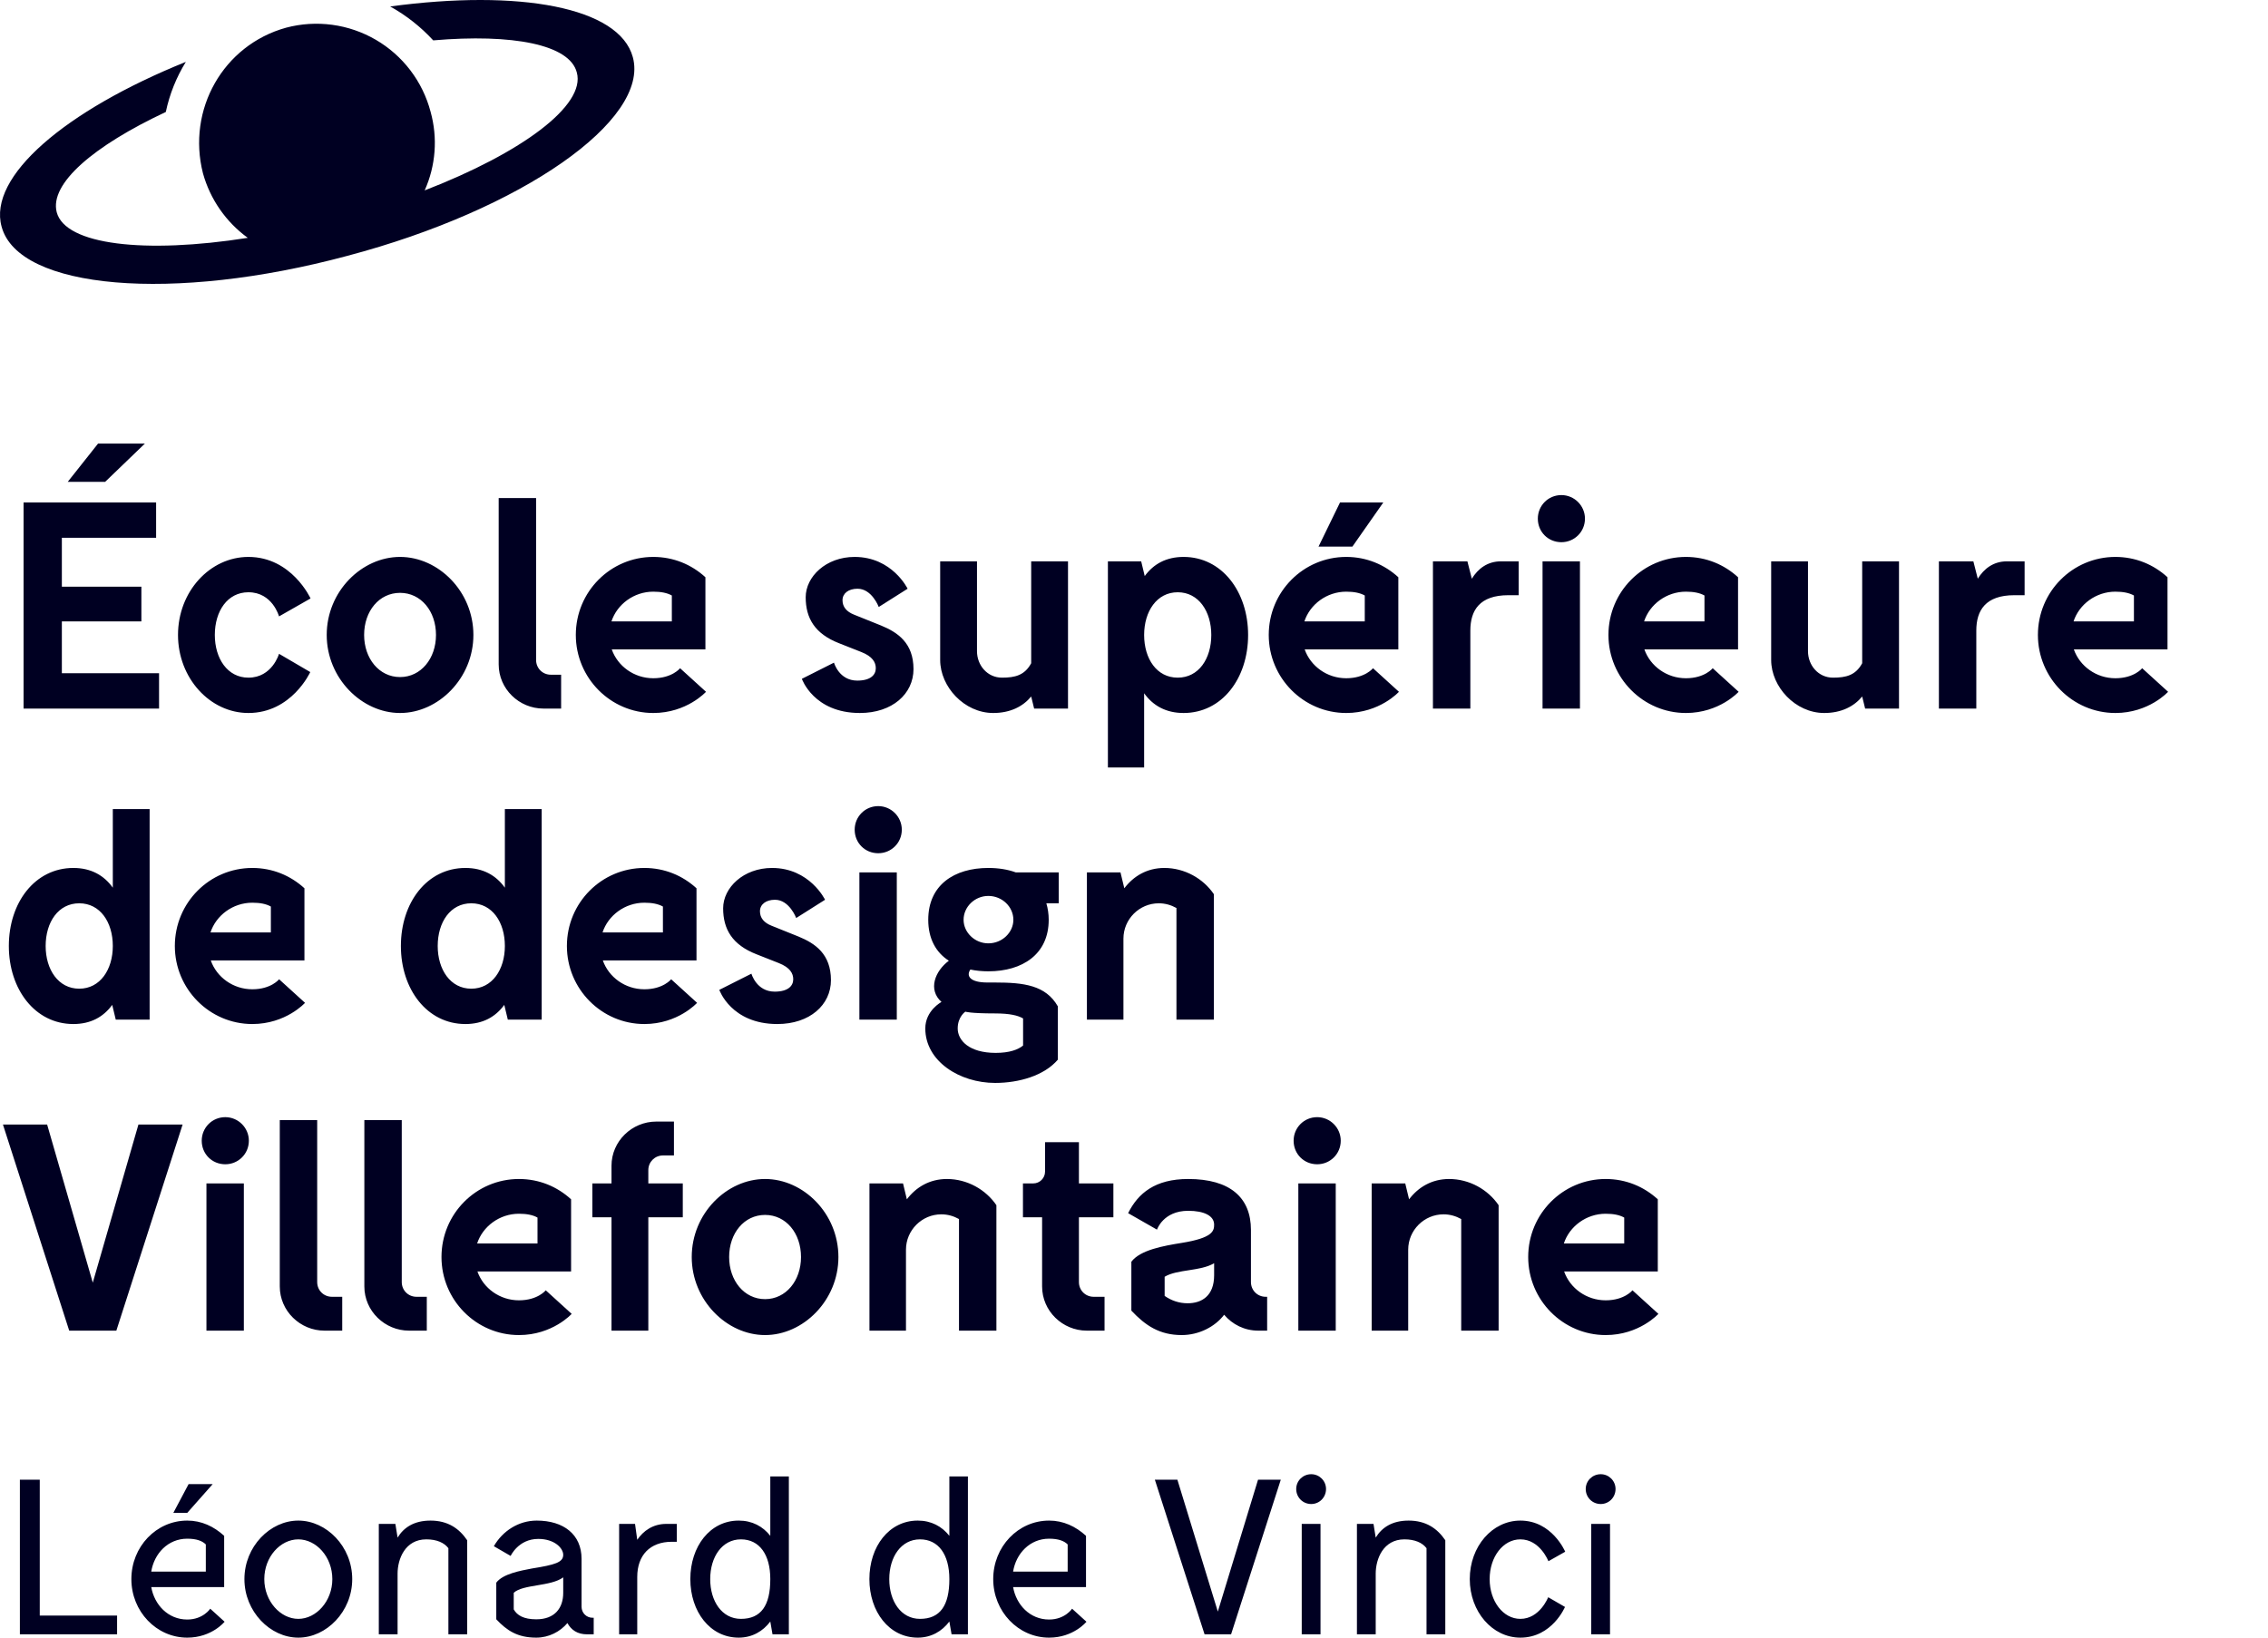 <svg width="1232" height="890" viewBox="0 0 1232 890" fill="none" xmlns="http://www.w3.org/2000/svg">
<path d="M36.8 261.8H57.12L78.72 241H53.28L36.8 261.8ZM12.8 385H86.4V365.8H33.6V337.64H76.8V318.76H33.6V292.2H84.8V273H12.8V385ZM168.534 365.16L151.574 355.24C151.574 355.24 147.894 368.2 134.934 368.2C123.574 368.2 116.694 357.8 116.694 345C116.694 332.04 123.574 321.8 134.934 321.8C148.054 321.8 151.574 334.92 151.574 334.92L168.694 325.16C168.694 325.16 158.454 302.6 134.934 302.6C114.134 302.6 96.694 321.32 96.694 345C96.694 368.52 114.134 387.4 134.934 387.4C158.454 387.4 168.534 365.16 168.534 365.16ZM217.315 387.4C238.115 387.4 257.155 368.52 257.155 345C257.155 321.32 238.115 302.6 217.315 302.6C196.515 302.6 177.475 321.32 177.475 345C177.475 368.52 196.515 387.4 217.315 387.4ZM197.795 345C197.795 332.04 205.955 322.12 217.315 322.12C228.675 322.12 236.835 332.04 236.835 345C236.835 357.8 228.675 367.88 217.315 367.88C205.955 367.88 197.795 357.8 197.795 345ZM295.208 385H304.808V366.6H299.208C294.728 366.6 291.208 363.08 291.208 358.6V270.6H270.888V361C270.888 374.28 281.928 385 295.208 385ZM383.508 375.88L369.428 363.08C369.428 363.08 365.108 368.52 354.868 368.52C344.468 368.52 335.508 361.96 332.308 352.84H383.188V313.64C375.668 306.76 365.908 302.6 354.868 302.6C331.668 302.6 312.788 321.48 312.788 345C312.788 368.36 331.668 387.4 354.868 387.4C373.108 387.4 383.508 375.88 383.508 375.88ZM332.148 337.64C335.188 328.36 344.308 321.48 354.868 321.48C359.028 321.48 362.388 322.12 364.948 323.56V337.64H332.148ZM477.341 329.8L493.021 319.88C493.021 319.88 484.701 302.6 464.221 302.6C448.701 302.6 437.661 313.32 437.661 324.52C437.661 335.88 442.621 344.36 455.741 349.48L467.901 354.28C473.981 356.68 475.741 359.88 475.741 363.08C475.741 366.6 473.021 369.8 465.661 369.8C455.741 369.8 453.021 360.04 453.021 360.04L435.581 368.84C435.581 368.84 441.981 387.4 467.101 387.4C484.701 387.4 496.221 377 496.221 363.56C496.221 349.32 487.581 343.56 478.621 339.88L463.901 333.96C459.901 332.36 457.661 329.8 457.661 326.12C457.661 322.44 460.861 319.88 465.821 319.88C473.661 319.88 477.341 329.8 477.341 329.8ZM580.153 385V305H560.153V360.36C556.633 366.92 551.353 368.2 544.313 368.2C536.313 368.2 530.713 361.48 530.713 353.8V305H510.713V358.6C510.713 373.16 523.832 387.4 539.513 387.4C548.793 387.4 555.673 383.88 560.153 378.44L561.753 385H580.153ZM642.945 302.6C633.505 302.6 626.625 306.44 621.825 313L619.905 305H601.825V417H621.505V376.68C626.305 383.4 633.345 387.4 642.945 387.4C663.745 387.4 677.985 368.68 677.985 345C677.985 321.48 663.745 302.6 642.945 302.6ZM621.505 345C621.505 332.2 628.385 321.8 639.745 321.8C651.105 321.8 657.985 332.2 657.985 345C657.985 357.96 651.105 368.2 639.745 368.2C628.385 368.2 621.505 357.96 621.505 345ZM716.234 297H734.634L751.434 273H727.914L716.234 297ZM689.194 345C689.194 368.36 708.074 387.4 731.274 387.4C749.514 387.4 759.914 375.88 759.914 375.88L745.834 363.08C745.834 363.08 741.514 368.52 731.274 368.52C720.874 368.52 711.914 361.96 708.714 352.84H759.594V313.64C752.074 306.76 742.314 302.6 731.274 302.6C708.074 302.6 689.194 321.48 689.194 345ZM708.554 337.64C711.594 328.36 720.714 321.48 731.274 321.48C735.434 321.48 738.794 322.12 741.354 323.56V337.64H708.554ZM819.348 323.4H824.948V305H815.348C807.988 305 802.868 309 799.508 314.44L797.108 305H778.388V385H798.708V342.6C798.708 331.72 803.668 323.4 819.348 323.4ZM848.163 294.6C855.203 294.6 860.963 289 860.963 281.8C860.963 274.76 855.203 269 848.163 269C840.963 269 835.363 274.76 835.363 281.8C835.363 289 840.963 294.6 848.163 294.6ZM837.923 385V305H858.243V385H837.923ZM944.445 375.88L930.365 363.08C930.365 363.08 926.045 368.52 915.805 368.52C905.405 368.52 896.445 361.96 893.245 352.84H944.125V313.64C936.605 306.76 926.845 302.6 915.805 302.6C892.605 302.6 873.725 321.48 873.725 345C873.725 368.36 892.605 387.4 915.805 387.4C934.045 387.4 944.445 375.88 944.445 375.88ZM893.085 337.64C896.125 328.36 905.245 321.48 915.805 321.48C919.965 321.48 923.325 322.12 925.885 323.56V337.64H893.085ZM1031.56 385V305H1011.56V360.36C1008.04 366.92 1002.76 368.2 995.719 368.2C987.719 368.2 982.119 361.48 982.119 353.8V305H962.119V358.6C962.119 373.16 975.239 387.4 990.919 387.4C1000.2 387.4 1007.08 383.88 1011.56 378.44L1013.16 385H1031.56ZM1094.19 323.4H1099.79V305H1090.19C1082.83 305 1077.71 309 1074.35 314.44L1071.95 305H1053.23V385H1073.55V342.6C1073.55 331.72 1078.51 323.4 1094.19 323.4ZM1177.73 375.88L1163.65 363.08C1163.65 363.08 1159.33 368.52 1149.09 368.52C1138.69 368.52 1129.73 361.96 1126.53 352.84H1177.41V313.64C1169.89 306.76 1160.13 302.6 1149.09 302.6C1125.89 302.6 1107.01 321.48 1107.01 345C1107.01 368.36 1125.89 387.4 1149.09 387.4C1167.33 387.4 1177.73 375.88 1177.73 375.88ZM1126.37 337.64C1129.41 328.36 1138.53 321.48 1149.09 321.48C1153.25 321.48 1156.61 322.12 1159.17 323.56V337.64H1126.37Z" fill="#000022"/>
<path d="M81.28 554V439.6H61.28V482.32C56.48 475.6 49.44 471.6 39.84 471.6C19.04 471.6 4.8 490.32 4.8 514C4.8 537.52 19.04 556.4 39.84 556.4C49.28 556.4 56.16 552.56 60.96 546L62.88 554H81.28ZM24.8 514C24.8 501.04 31.68 490.8 43.04 490.8C54.4 490.8 61.28 501.04 61.28 514C61.28 526.8 54.4 537.2 43.04 537.2C31.68 537.2 24.8 526.8 24.8 514ZM165.695 544.88L151.615 532.08C151.615 532.08 147.295 537.52 137.055 537.52C126.655 537.52 117.695 530.96 114.495 521.84H165.375V482.64C157.855 475.76 148.095 471.6 137.055 471.6C113.855 471.6 94.975 490.48 94.975 514C94.975 537.36 113.855 556.4 137.055 556.4C155.295 556.4 165.695 544.88 165.695 544.88ZM114.335 506.64C117.375 497.36 126.495 490.48 137.055 490.48C141.215 490.48 144.575 491.12 147.135 492.56V506.64H114.335ZM294.249 554V439.6H274.249V482.32C269.449 475.6 262.409 471.6 252.809 471.6C232.009 471.6 217.769 490.32 217.769 514C217.769 537.52 232.009 556.4 252.809 556.4C262.249 556.4 269.129 552.56 273.929 546L275.849 554H294.249ZM237.769 514C237.769 501.04 244.649 490.8 256.009 490.8C267.369 490.8 274.249 501.04 274.249 514C274.249 526.8 267.369 537.2 256.009 537.2C244.649 537.2 237.769 526.8 237.769 514ZM378.664 544.88L364.584 532.08C364.584 532.08 360.264 537.52 350.024 537.52C339.624 537.52 330.664 530.96 327.464 521.84H378.344V482.64C370.824 475.76 361.064 471.6 350.024 471.6C326.824 471.6 307.944 490.48 307.944 514C307.944 537.36 326.824 556.4 350.024 556.4C368.264 556.4 378.664 544.88 378.664 544.88ZM327.304 506.64C330.344 497.36 339.464 490.48 350.024 490.48C354.184 490.48 357.544 491.12 360.104 492.56V506.64H327.304ZM432.498 498.8L448.178 488.88C448.178 488.88 439.858 471.6 419.378 471.6C403.858 471.6 392.818 482.32 392.818 493.52C392.818 504.88 397.778 513.36 410.898 518.48L423.058 523.28C429.138 525.68 430.898 528.88 430.898 532.08C430.898 535.6 428.177 538.8 420.818 538.8C410.898 538.8 408.178 529.04 408.178 529.04L390.738 537.84C390.738 537.84 397.138 556.4 422.258 556.4C439.858 556.4 451.378 546 451.378 532.56C451.378 518.32 442.738 512.56 433.778 508.88L419.058 502.96C415.058 501.36 412.818 498.8 412.818 495.12C412.818 491.44 416.018 488.88 420.978 488.88C428.818 488.88 432.498 498.8 432.498 498.8ZM477.069 463.6C484.109 463.6 489.869 458 489.869 450.8C489.869 443.76 484.109 438 477.069 438C469.869 438 464.269 443.76 464.269 450.8C464.269 458 469.869 463.6 477.069 463.6ZM466.829 554V474H487.149V554H466.829ZM568.391 490.8H575.111V474H551.751C547.431 472.4 542.311 471.6 536.871 471.6C518.311 471.6 504.231 480.88 504.231 499.76C504.231 510 508.391 517.52 515.431 522C507.911 527.6 503.911 537.68 511.431 544.4C511.431 544.4 502.631 549.04 502.631 558.8C502.631 576.56 521.191 588.4 540.551 588.4C553.671 588.4 567.271 584.4 574.631 575.76V546.8C568.071 535.28 556.071 533.84 540.551 533.84H536.391C526.951 533.84 524.711 530.32 527.111 526.8C530.151 527.44 533.511 527.76 536.871 527.76C555.431 527.76 569.671 518.48 569.671 499.76C569.671 496.56 569.191 493.52 568.391 490.8ZM520.231 558.8C520.231 552.4 524.391 549.68 524.391 549.68C524.391 549.68 526.791 550.64 540.551 550.64C548.551 550.64 553.031 551.76 555.751 553.36V568.08C553.031 570.32 548.391 572.08 540.871 572.08C526.311 572.08 520.231 565.2 520.231 558.8ZM523.431 499.76C523.431 492.72 529.511 486.8 536.871 486.8C544.391 486.8 550.471 492.72 550.471 499.76C550.471 506.64 544.391 512.56 536.871 512.56C529.511 512.56 523.431 506.64 523.431 499.76ZM632.499 471.6C623.059 471.6 615.699 476.08 610.739 482.64L608.659 474H590.419V554H610.259V510C610.259 499.44 618.899 490.8 629.459 490.8C632.979 490.8 636.179 491.76 639.059 493.36V554H659.379V485.84C653.619 477.36 643.539 471.6 632.499 471.6Z" fill="#000022"/>
<path d="M37.6 723H63.2L99.2 611H75.2L50.4 696.92L25.6 611H1.6L37.6 723ZM122.381 632.6C129.421 632.6 135.181 627 135.181 619.8C135.181 612.76 129.421 607 122.381 607C115.181 607 109.581 612.76 109.581 619.8C109.581 627 115.181 632.6 122.381 632.6ZM112.141 723V643H132.461V723H112.141ZM176.301 723H185.901V704.6H180.301C175.821 704.6 172.301 701.08 172.301 696.6V608.6H151.981V699C151.981 712.28 163.021 723 176.301 723ZM222.239 723H231.839V704.6H226.239C221.759 704.6 218.239 701.08 218.239 696.6V608.6H197.919V699C197.919 712.28 208.959 723 222.239 723ZM310.539 713.88L296.459 701.08C296.459 701.08 292.139 706.52 281.899 706.52C271.499 706.52 262.539 699.96 259.339 690.84H310.219V651.64C302.699 644.76 292.939 640.6 281.899 640.6C258.699 640.6 239.819 659.48 239.819 683C239.819 706.36 258.699 725.4 281.899 725.4C300.139 725.4 310.539 713.88 310.539 713.88ZM259.179 675.64C262.219 666.36 271.339 659.48 281.899 659.48C286.059 659.48 289.419 660.12 291.979 661.56V675.64H259.179ZM370.895 661.4V643H352.175V635.8C352.175 631.32 355.695 627.8 360.175 627.8H366.095V609.4H356.495C343.215 609.4 332.175 620.12 332.175 633.4V643H321.775V661.4H332.175V723H352.175V661.4H370.895ZM415.596 725.4C436.396 725.4 455.436 706.52 455.436 683C455.436 659.32 436.396 640.6 415.596 640.6C394.796 640.6 375.756 659.32 375.756 683C375.756 706.52 394.796 725.4 415.596 725.4ZM396.076 683C396.076 670.04 404.236 660.12 415.596 660.12C426.956 660.12 435.116 670.04 435.116 683C435.116 695.8 426.956 705.88 415.596 705.88C404.236 705.88 396.076 695.8 396.076 683ZM514.374 640.6C504.934 640.6 497.574 645.08 492.614 651.64L490.534 643H472.294V723H492.134V679C492.134 668.44 500.774 659.8 511.334 659.8C514.854 659.8 518.054 660.76 520.934 662.36V723H541.254V654.84C535.494 646.36 525.414 640.6 514.374 640.6ZM586.081 696.6V661.4H604.801V643H586.081V620.6H567.681V636.6C567.681 640.12 564.801 643 561.281 643H555.681V661.4H566.081V699C566.081 712.28 577.121 723 590.401 723H600.001V704.6H594.081C589.601 704.6 586.081 701.08 586.081 696.6ZM683.526 723H688.326V704.6H687.526C683.046 704.6 679.526 701.08 679.526 696.6V668.28C679.526 650.68 668.166 640.6 645.446 640.6C627.526 640.6 618.246 648.28 612.806 659.16L628.486 668.12C628.486 668.12 631.846 657.88 645.446 657.88C654.086 657.88 659.526 660.6 659.526 665.4C659.526 668.76 658.886 672.6 641.926 675.32C632.006 676.92 619.366 679.16 614.566 685.56V712.12C622.246 720.28 629.926 725.4 641.926 725.4C651.206 725.4 660.006 720.92 664.966 714.36C669.446 719.64 676.006 723 683.526 723ZM632.646 704.12V693.72C639.526 689.56 652.006 690.84 659.526 686.36V692.92C659.526 704.12 652.806 708.12 645.126 708.12C640.486 708.12 636.326 706.68 632.646 704.12ZM715.506 632.6C722.546 632.6 728.306 627 728.306 619.8C728.306 612.76 722.546 607 715.506 607C708.306 607 702.706 612.76 702.706 619.8C702.706 627 708.306 632.6 715.506 632.6ZM705.266 723V643H725.586V723H705.266ZM787.186 640.6C777.746 640.6 770.386 645.08 765.426 651.64L763.346 643H745.106V723H764.946V679C764.946 668.44 773.586 659.8 784.146 659.8C787.666 659.8 790.866 660.76 793.746 662.36V723H814.066V654.84C808.306 646.36 798.226 640.6 787.186 640.6ZM900.851 713.88L886.771 701.08C886.771 701.08 882.451 706.52 872.211 706.52C861.811 706.52 852.851 699.96 849.651 690.84H900.531V651.64C893.011 644.76 883.251 640.6 872.211 640.6C849.011 640.6 830.131 659.48 830.131 683C830.131 706.36 849.011 725.4 872.211 725.4C890.451 725.4 900.851 713.88 900.851 713.88ZM849.491 675.64C852.531 666.36 861.651 659.48 872.211 659.48C876.371 659.48 879.731 660.12 882.291 661.56V675.64H849.491Z" fill="#000022"/>
<path d="M63.6 888V877.8H21.6V804H10.8V888H63.6ZM94.162 822H101.723L115.523 806.4H102.443L94.162 822ZM71.362 858C71.362 875.52 84.922 889.8 101.723 889.8C115.043 889.8 122.003 881.16 122.003 881.16L114.203 874.08C114.203 874.08 110.363 879.96 101.723 879.96C91.282 879.96 83.843 871.92 82.162 862.32H121.763V834.48C116.123 829.32 109.403 826.2 101.723 826.2C84.922 826.2 71.362 840.36 71.362 858ZM82.162 853.92C83.722 844.2 91.162 836.04 101.723 836.04C106.763 836.04 109.883 837.24 111.803 839.16V853.92H82.162ZM162.049 889.8C177.289 889.8 191.329 875.64 191.329 858C191.329 840.24 177.289 826.2 162.049 826.2C146.809 826.2 132.769 840.24 132.769 858C132.769 875.64 146.809 889.8 162.049 889.8ZM143.569 858C143.569 845.88 152.329 836.4 162.049 836.4C171.769 836.4 180.529 845.88 180.529 858C180.529 870 171.769 879.6 162.049 879.6C152.329 879.6 143.569 870 143.569 858ZM233.852 826.2C224.972 826.2 219.332 829.92 215.972 835.44L214.772 828H205.772V888H215.972V855C215.972 847.08 220.052 836.4 231.572 836.4C237.212 836.4 241.292 838.2 243.572 841.2V888H253.772V836.88C249.452 830.52 243.332 826.2 233.852 826.2ZM318.906 888H322.506V879H321.906C318.546 879 315.906 876.36 315.906 873V846.96C315.906 833.76 306.186 826.2 291.546 826.2C281.586 826.2 272.946 831.96 268.266 840.12L277.386 845.4C277.386 845.4 281.586 836.16 292.386 836.16C301.266 836.16 305.946 841.2 305.946 844.8C305.946 848.88 301.626 850.2 288.906 852.24C282.666 853.44 273.186 855.12 269.586 859.92V879.84C275.346 885.96 281.106 889.8 291.306 889.8C298.146 889.8 304.266 886.56 308.226 881.88C310.266 885.6 313.626 888 318.906 888ZM279.066 874.44V865.44C283.986 860.76 299.226 862.08 305.946 857.04V865.44C305.946 873.84 301.266 879.84 291.306 879.84C284.466 879.84 280.866 877.68 279.066 874.44ZM364.879 837.72H367.639V828H361.879C354.679 828 349.399 831.84 346.159 836.64L344.959 828H336.319V888H346.159V856.8C346.159 845.04 353.119 837.72 364.879 837.72ZM428.515 888V802.2H418.435V834.48C414.355 829.32 408.595 826.2 401.275 826.2C385.675 826.2 374.995 840.24 374.995 858C374.995 875.64 385.675 889.8 401.275 889.8C408.595 889.8 414.475 886.32 418.435 881.04L419.635 888H428.515ZM385.795 858C385.795 845.88 392.275 836.4 402.475 836.4C412.555 836.4 418.435 844.68 418.435 858C418.435 872.4 413.395 879.6 402.475 879.6C392.155 879.6 385.795 870 385.795 858ZM525.781 888V802.2H515.701V834.48C511.621 829.32 505.861 826.2 498.541 826.2C482.941 826.2 472.261 840.24 472.261 858C472.261 875.64 482.941 889.8 498.541 889.8C505.861 889.8 511.741 886.32 515.701 881.04L516.901 888H525.781ZM483.061 858C483.061 845.88 489.541 836.4 499.741 836.4C509.821 836.4 515.701 844.68 515.701 858C515.701 872.4 510.661 879.6 499.741 879.6C489.421 879.6 483.061 870 483.061 858ZM590.167 881.16L582.367 874.08C582.367 874.08 578.527 879.96 569.887 879.96C559.447 879.96 552.007 871.92 550.327 862.32H589.927V834.48C584.287 829.32 577.567 826.2 569.887 826.2C553.087 826.2 539.527 840.36 539.527 858C539.527 875.52 553.087 889.8 569.887 889.8C583.207 889.8 590.167 881.16 590.167 881.16ZM550.327 853.92C551.887 844.2 559.327 836.04 569.887 836.04C574.927 836.04 578.047 837.24 579.967 839.16V853.92H550.327ZM654.333 888H668.733L695.733 804H683.373L661.533 875.64L639.573 804H627.333L654.333 888ZM712.274 817.2C716.714 817.2 720.314 813.6 720.314 809.04C720.314 804.6 716.714 801 712.274 801C707.714 801 704.114 804.6 704.114 809.04C704.114 813.6 707.714 817.2 712.274 817.2ZM707.114 888V828H717.314V888H707.114ZM765.18 826.2C756.3 826.2 750.66 829.92 747.3 835.44L746.1 828H737.1V888H747.3V855C747.3 847.08 751.38 836.4 762.9 836.4C768.54 836.4 772.62 838.2 774.9 841.2V888H785.1V836.88C780.78 830.52 774.66 826.2 765.18 826.2ZM850.114 873.12L840.994 867.84C840.994 867.84 836.434 879.6 825.874 879.6C816.514 879.6 809.194 870 809.194 858C809.194 845.88 816.514 836.4 825.874 836.4C836.554 836.4 841.114 848.28 841.114 848.28L850.234 843.12C850.234 843.12 843.154 826.2 825.874 826.2C810.634 826.2 798.394 840.24 798.394 858C798.394 875.64 810.634 889.8 825.874 889.8C843.154 889.8 850.114 873.12 850.114 873.12ZM869.54 817.2C873.98 817.2 877.58 813.6 877.58 809.04C877.58 804.6 873.98 801 869.54 801C864.98 801 861.38 804.6 861.38 809.04C861.38 813.6 864.98 817.2 869.54 817.2ZM864.38 888V828H874.58V888H864.38Z" fill="#000022"/>
<path d="M188.728 139.001C94.078 164.471 9.988 157.262 0.868 123.142C-6.662 95.921 35.458 60.041 100.958 33.621C95.783 41.998 92.099 51.207 90.068 60.842C50.828 79.261 26.808 99.761 30.808 115.302C35.458 133.072 78.698 138.042 134.598 129.232C122.75 120.631 114.167 108.268 110.248 94.162C101.438 59.562 121.248 24.491 155.418 15.041C163.568 12.88 172.063 12.347 180.419 13.472C188.774 14.596 196.826 17.357 204.114 21.596C211.402 25.834 217.783 31.468 222.892 38.175C228.001 44.882 231.737 52.53 233.888 60.681C237.851 74.874 236.719 90.006 230.688 103.452C283.688 82.951 318.298 57.161 313.328 39.382C309.488 24.172 278.418 18.241 235.328 21.931C228.571 14.58 220.677 8.36 211.948 3.511C282.098 -5.939 336.388 3.832 343.758 31.052C353.048 65.171 283.698 113.861 188.728 139.001Z" fill="#000022"/>
</svg>
